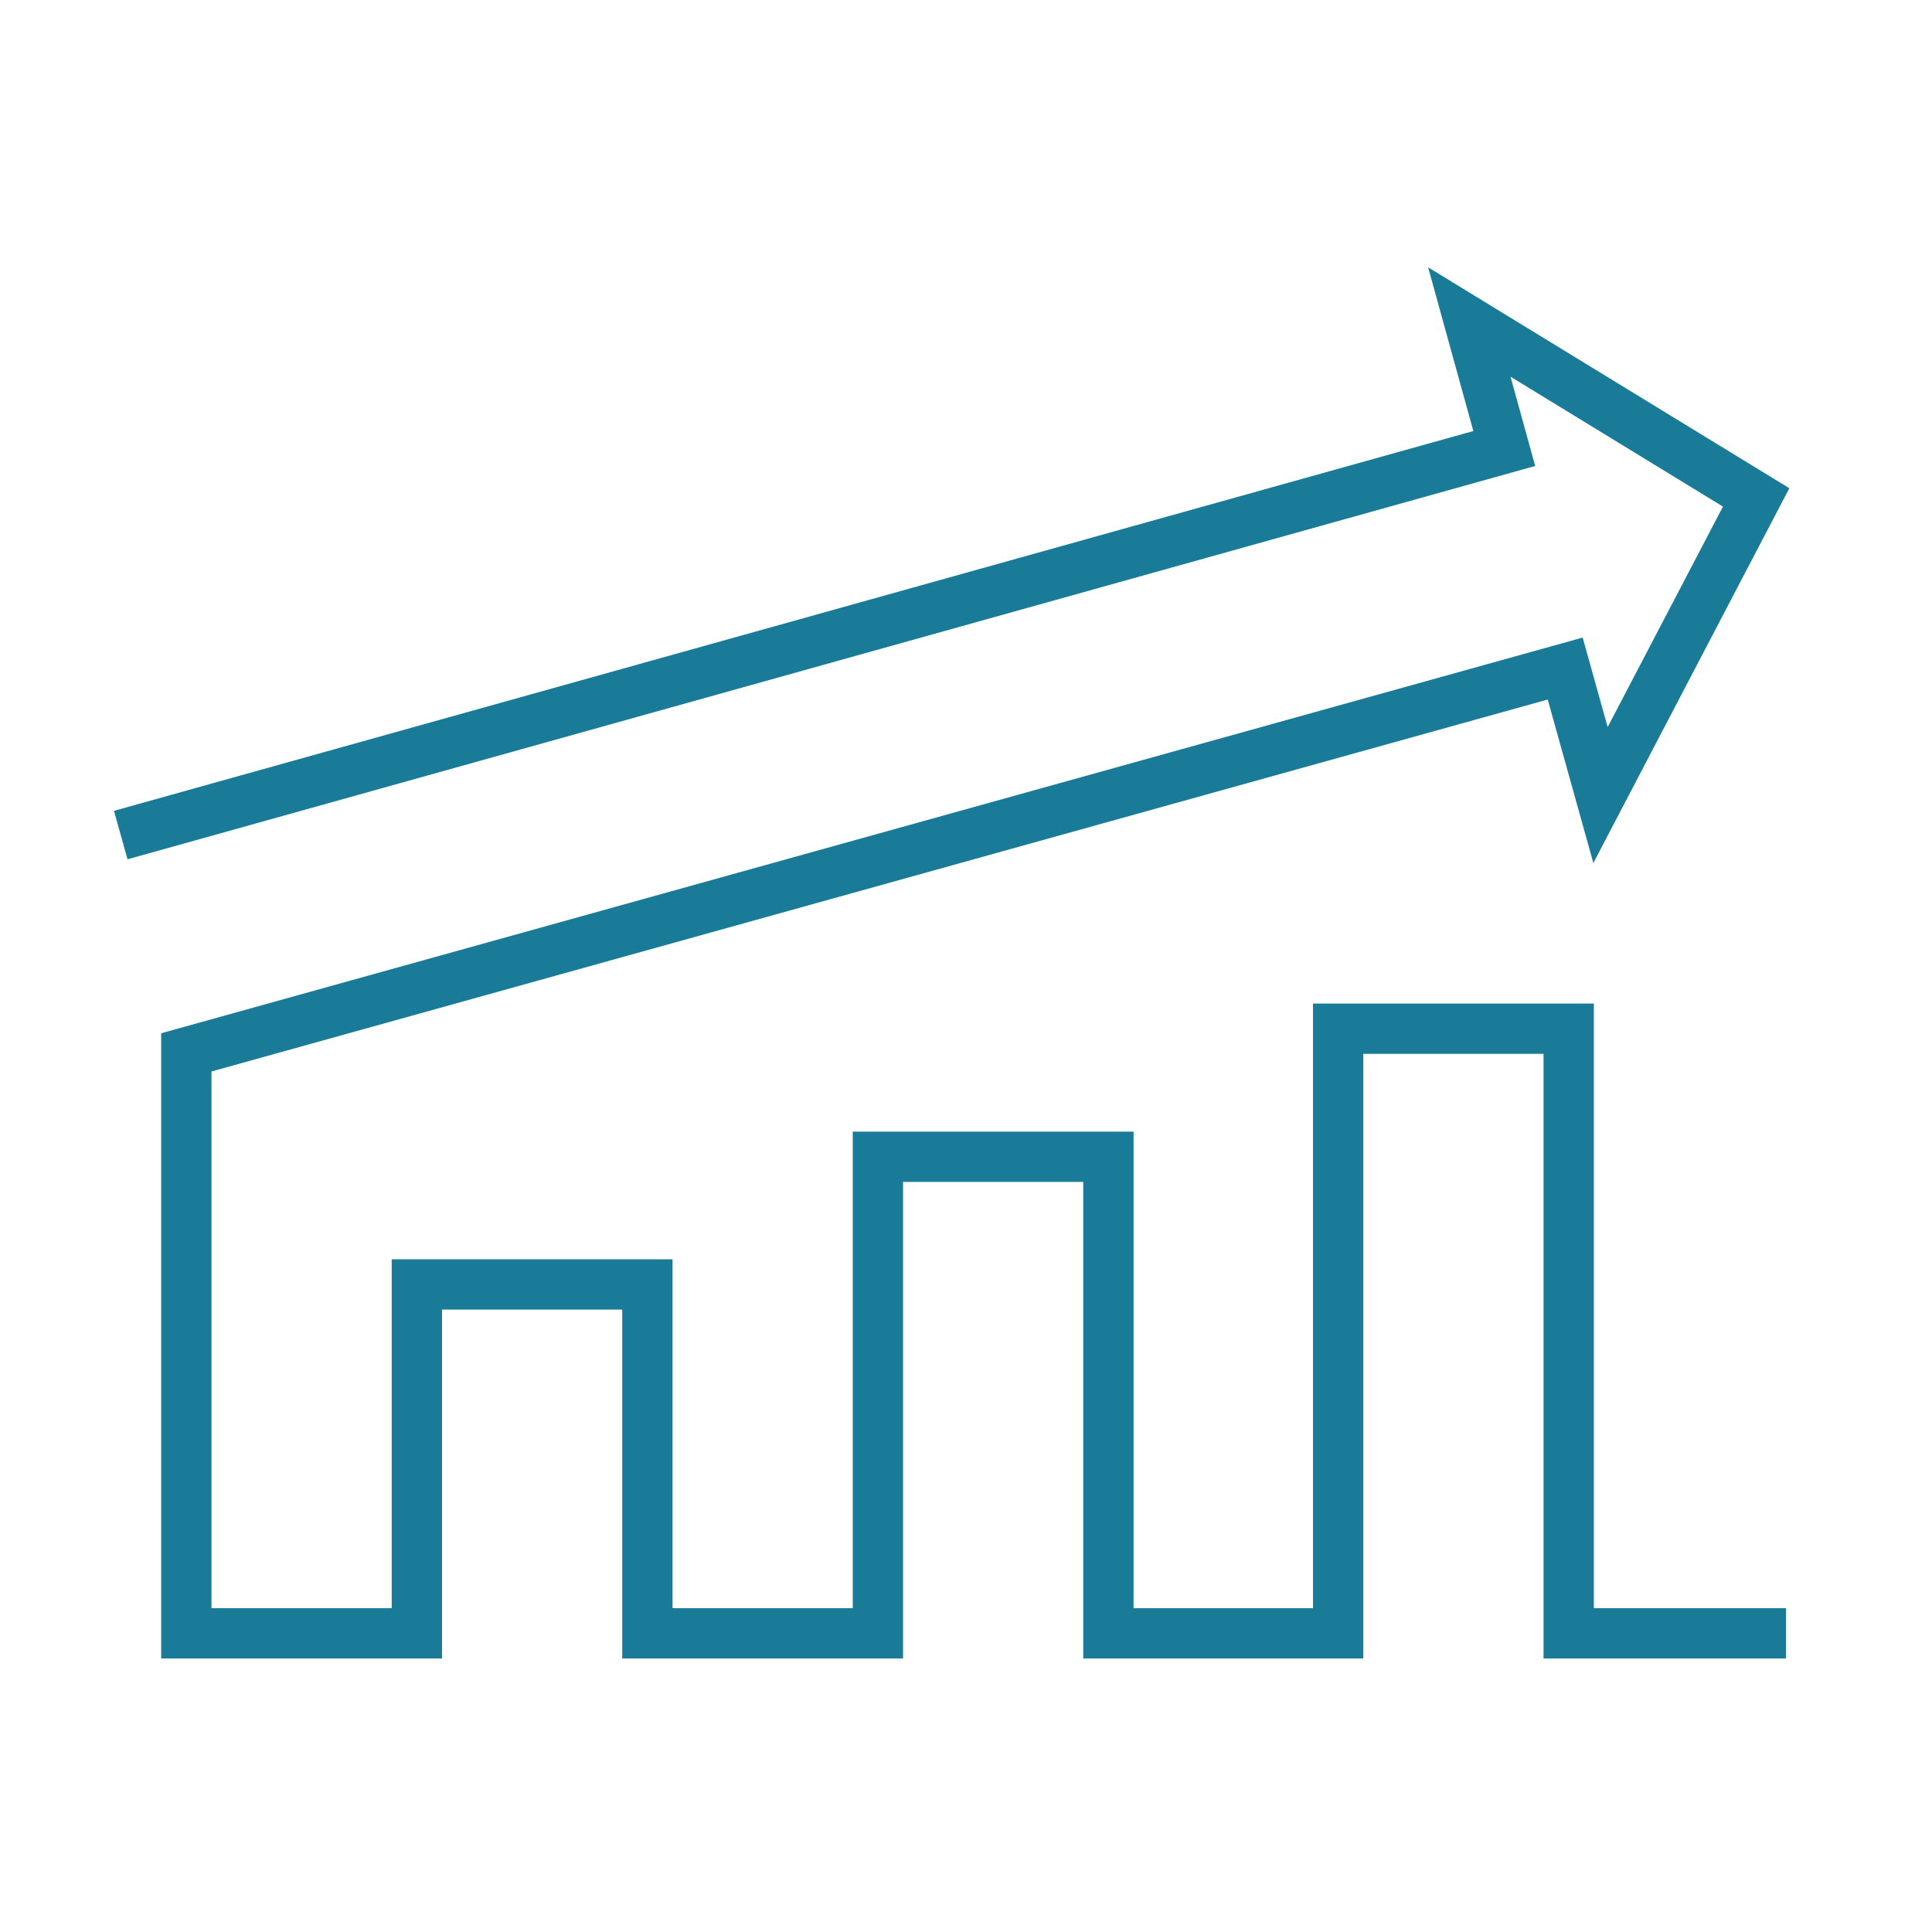 <svg width="48" height="48" viewBox="0 0 48 48" fill="none" xmlns="http://www.w3.org/2000/svg">
<path d="M3 20.747L37.373 11.143L36.505 8L43.631 12.358L39.764 19.753L38.887 16.61L4.629 26.146V40.58H10.357V31.912H16.084V40.58H21.811V28.74H27.538V40.58H33.246V25.558H38.974V40.58H44.373" stroke="#1A7B98" stroke-width="1.25" stroke-miterlimit="10"/>
</svg>
